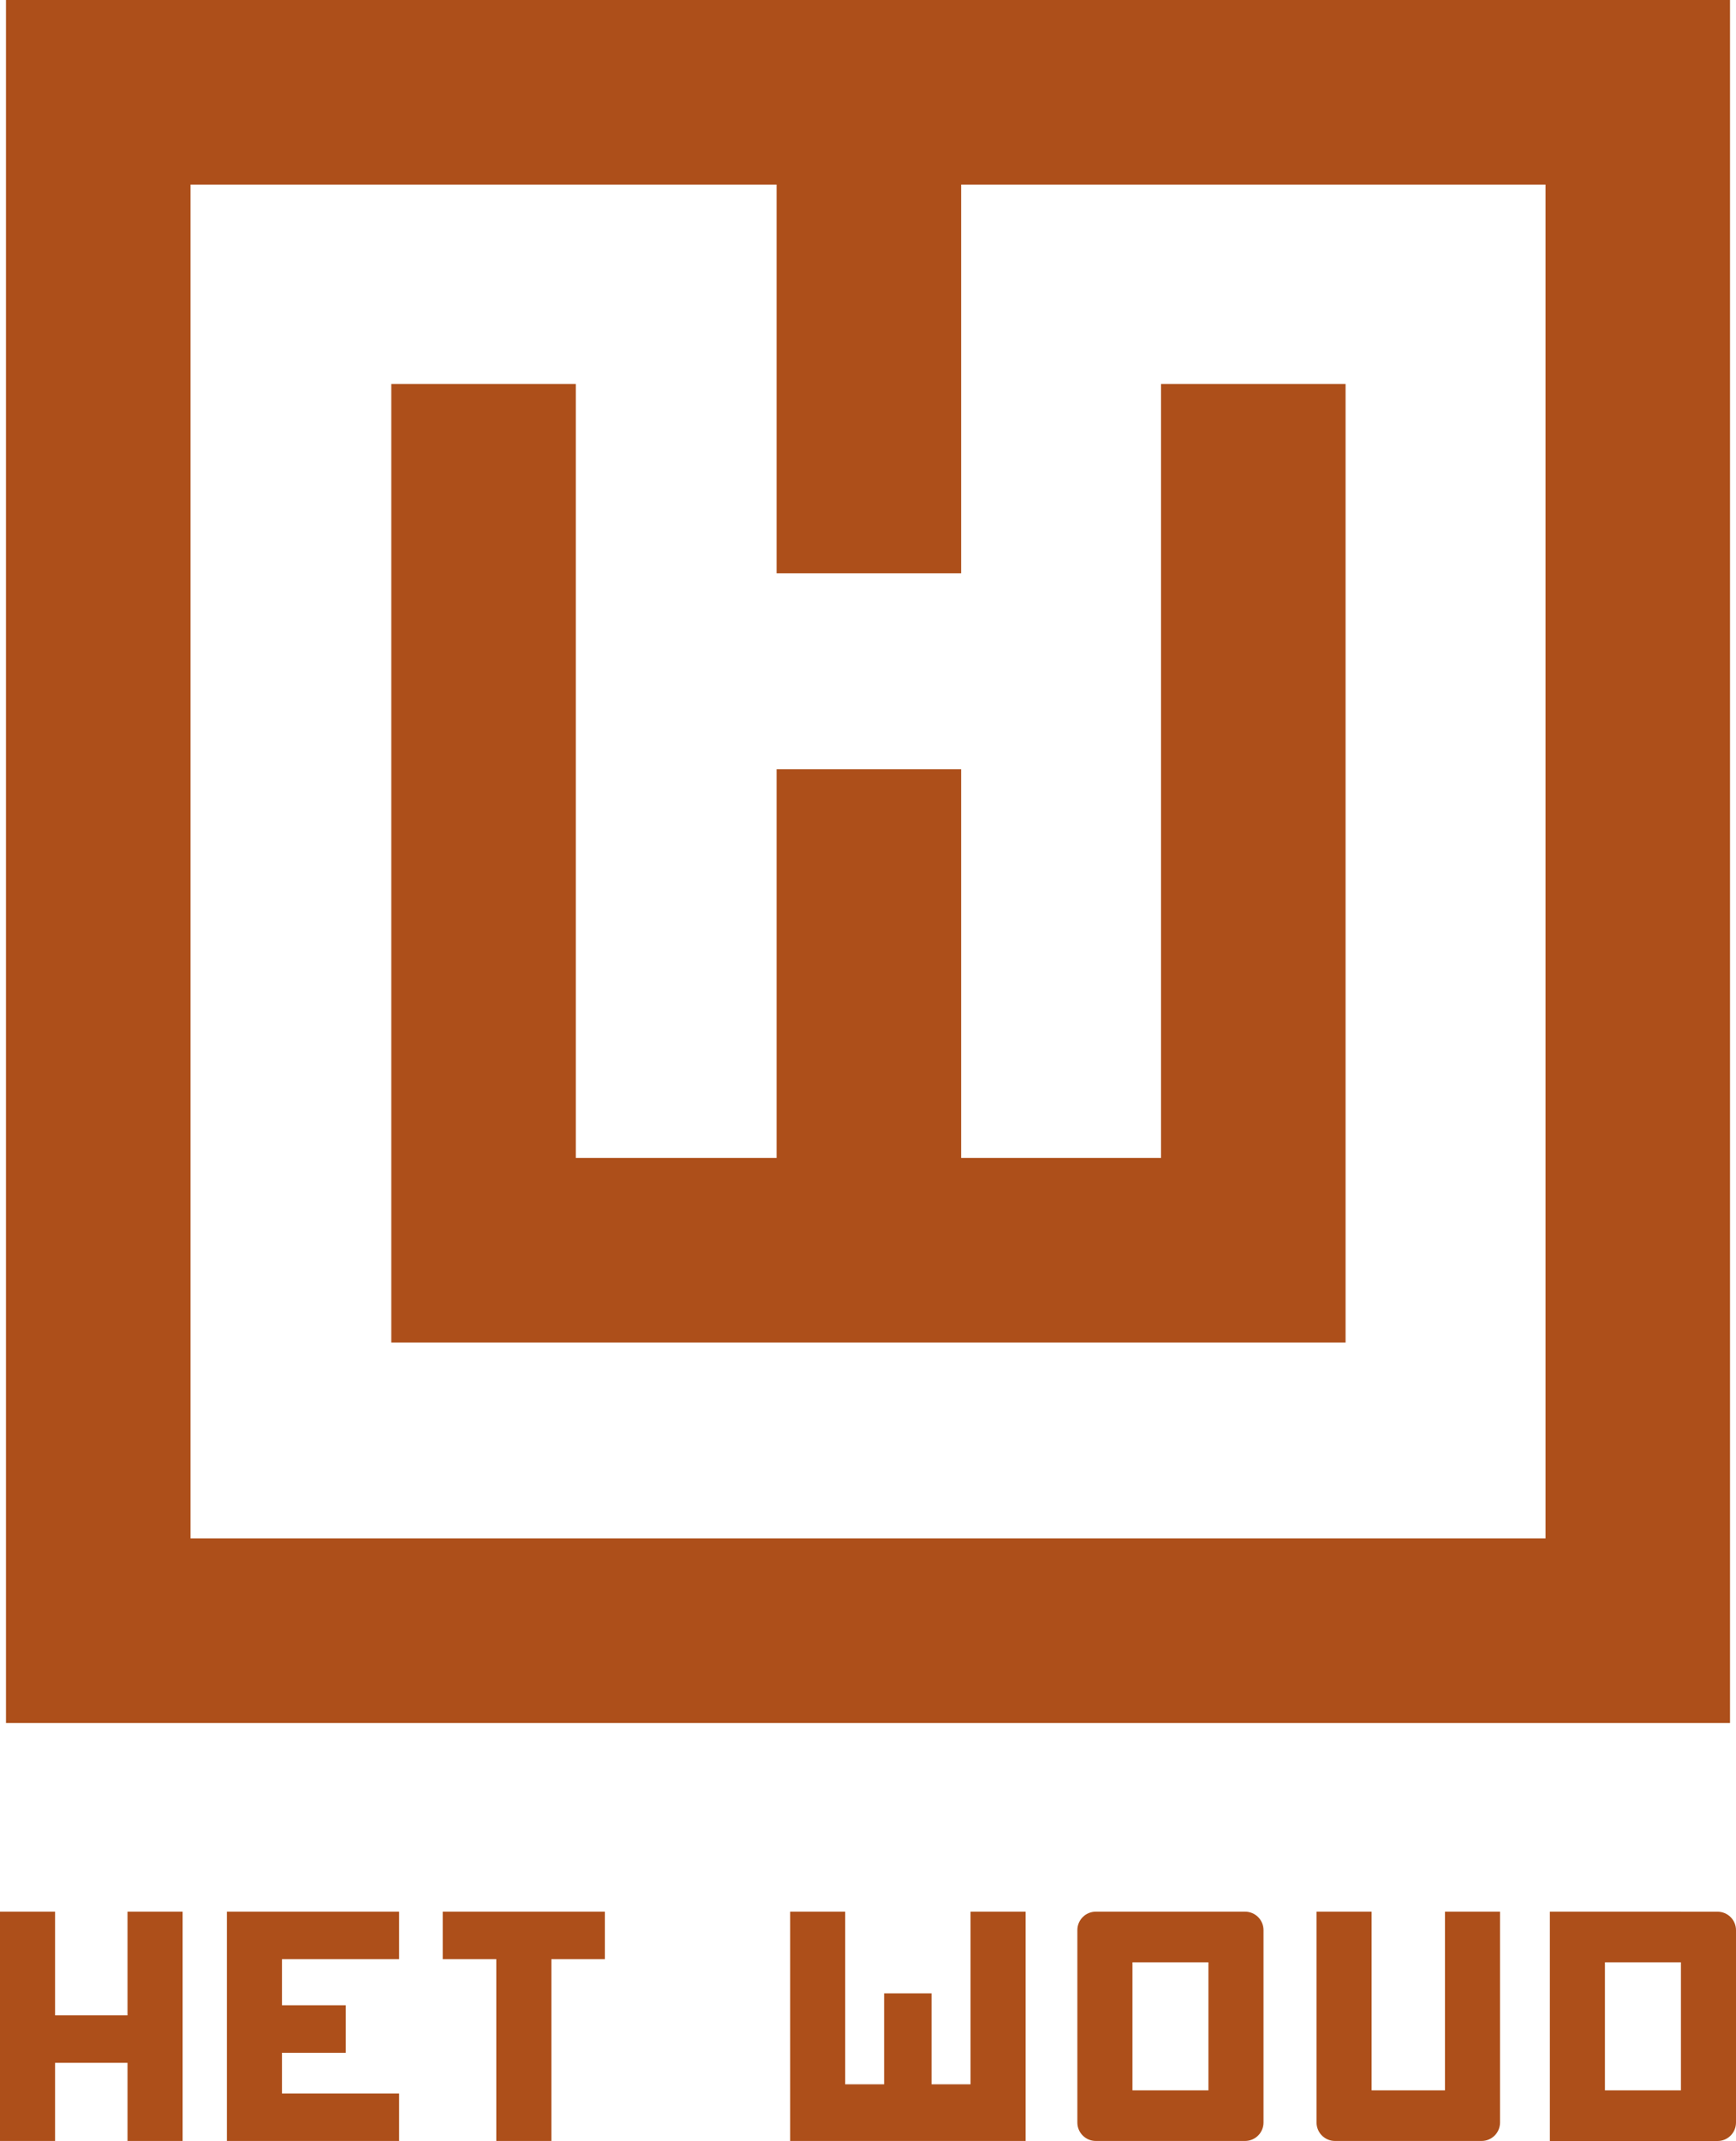 <svg xmlns="http://www.w3.org/2000/svg" id="Laag_2" data-name="Laag 2" viewBox="0 0 400 493.11"><defs><style> .cls-1 { fill: #ad4f1a; stroke-width: 0px; } </style></defs><g id="Laag_1-2" data-name="Laag 1"><g><g><polygon class="cls-1" points="267.52 266.69 221.46 266.69 221.46 177.17 178.94 177.17 178.94 266.69 132.68 266.69 132.68 88.43 90.16 88.43 90.16 266.69 90.16 309.21 132.68 309.21 178.94 309.21 221.46 309.21 267.52 309.21 310.04 309.21 310.04 266.69 310.04 88.43 267.52 88.43 267.52 266.69"></polygon><path class="cls-1" d="M356.1,0H1.38v396.85h397.24V0h-42.52ZM356.1,354.33H43.9V42.52h135.04v89.52h42.52V42.52h134.65v311.81Z"></path></g><g><polygon class="cls-1" points="29.38 440.3 29.38 464.18 12.69 464.18 12.69 440.3 0 440.3 0 464.18 0 475.11 0 493.11 12.69 493.11 12.69 475.11 29.38 475.11 29.38 493.11 42.08 493.11 42.08 475.11 42.08 464.18 42.08 440.3 29.38 440.3"></polygon><polygon class="cls-1" points="139.37 440.3 127.04 440.3 114.35 440.3 102.01 440.3 102.01 451.24 114.35 451.24 114.35 493.11 127.04 493.11 127.04 451.24 139.37 451.24 139.37 440.3"></polygon><polygon class="cls-1" points="91.96 451.24 91.96 440.3 64.97 440.3 52.28 440.3 52.28 451.24 52.28 461.86 52.28 472.8 52.28 482.18 52.28 493.11 64.97 493.11 91.96 493.11 91.96 482.18 64.97 482.18 64.97 472.8 79.66 472.8 79.66 461.86 64.97 461.86 64.97 451.24 91.96 451.24"></polygon><polygon class="cls-1" points="223.62 440.3 223.62 480.06 214.65 480.06 214.65 459.11 203.72 459.11 203.72 480.06 194.75 480.06 194.75 440.3 182.06 440.3 182.06 480.06 182.06 493.11 194.75 493.11 223.62 493.11 236.31 493.11 236.31 480.06 236.31 440.3 223.62 440.3"></polygon><path class="cls-1" d="M332.94,440.3v41.15h-16.9v-41.15h-12.69v48.56c0,2.35,1.9,4.25,4.25,4.25h33.78c2.35,0,4.25-1.9,4.25-4.25v-48.56h-12.69Z"></path><path class="cls-1" d="M278.44,440.3h-25.95c-2.35,0-4.25,1.9-4.25,4.25v44.31c0,2.35,1.9,4.25,4.25,4.25h34.39c2.35,0,4.25-1.9,4.25-4.25v-44.31c0-2.35-1.9-4.25-4.25-4.25h-8.44ZM278.44,481.45h-17.51v-29.48h17.51v29.48Z"></path><path class="cls-1" d="M387.31,440.3h-30.2v52.82h38.64c2.35,0,4.25-1.9,4.25-4.25v-44.31c0-2.35-1.9-4.25-4.25-4.25h-8.44ZM387.31,481.45h-17.51v-29.48h17.51v29.48Z"></path></g></g></g></svg>